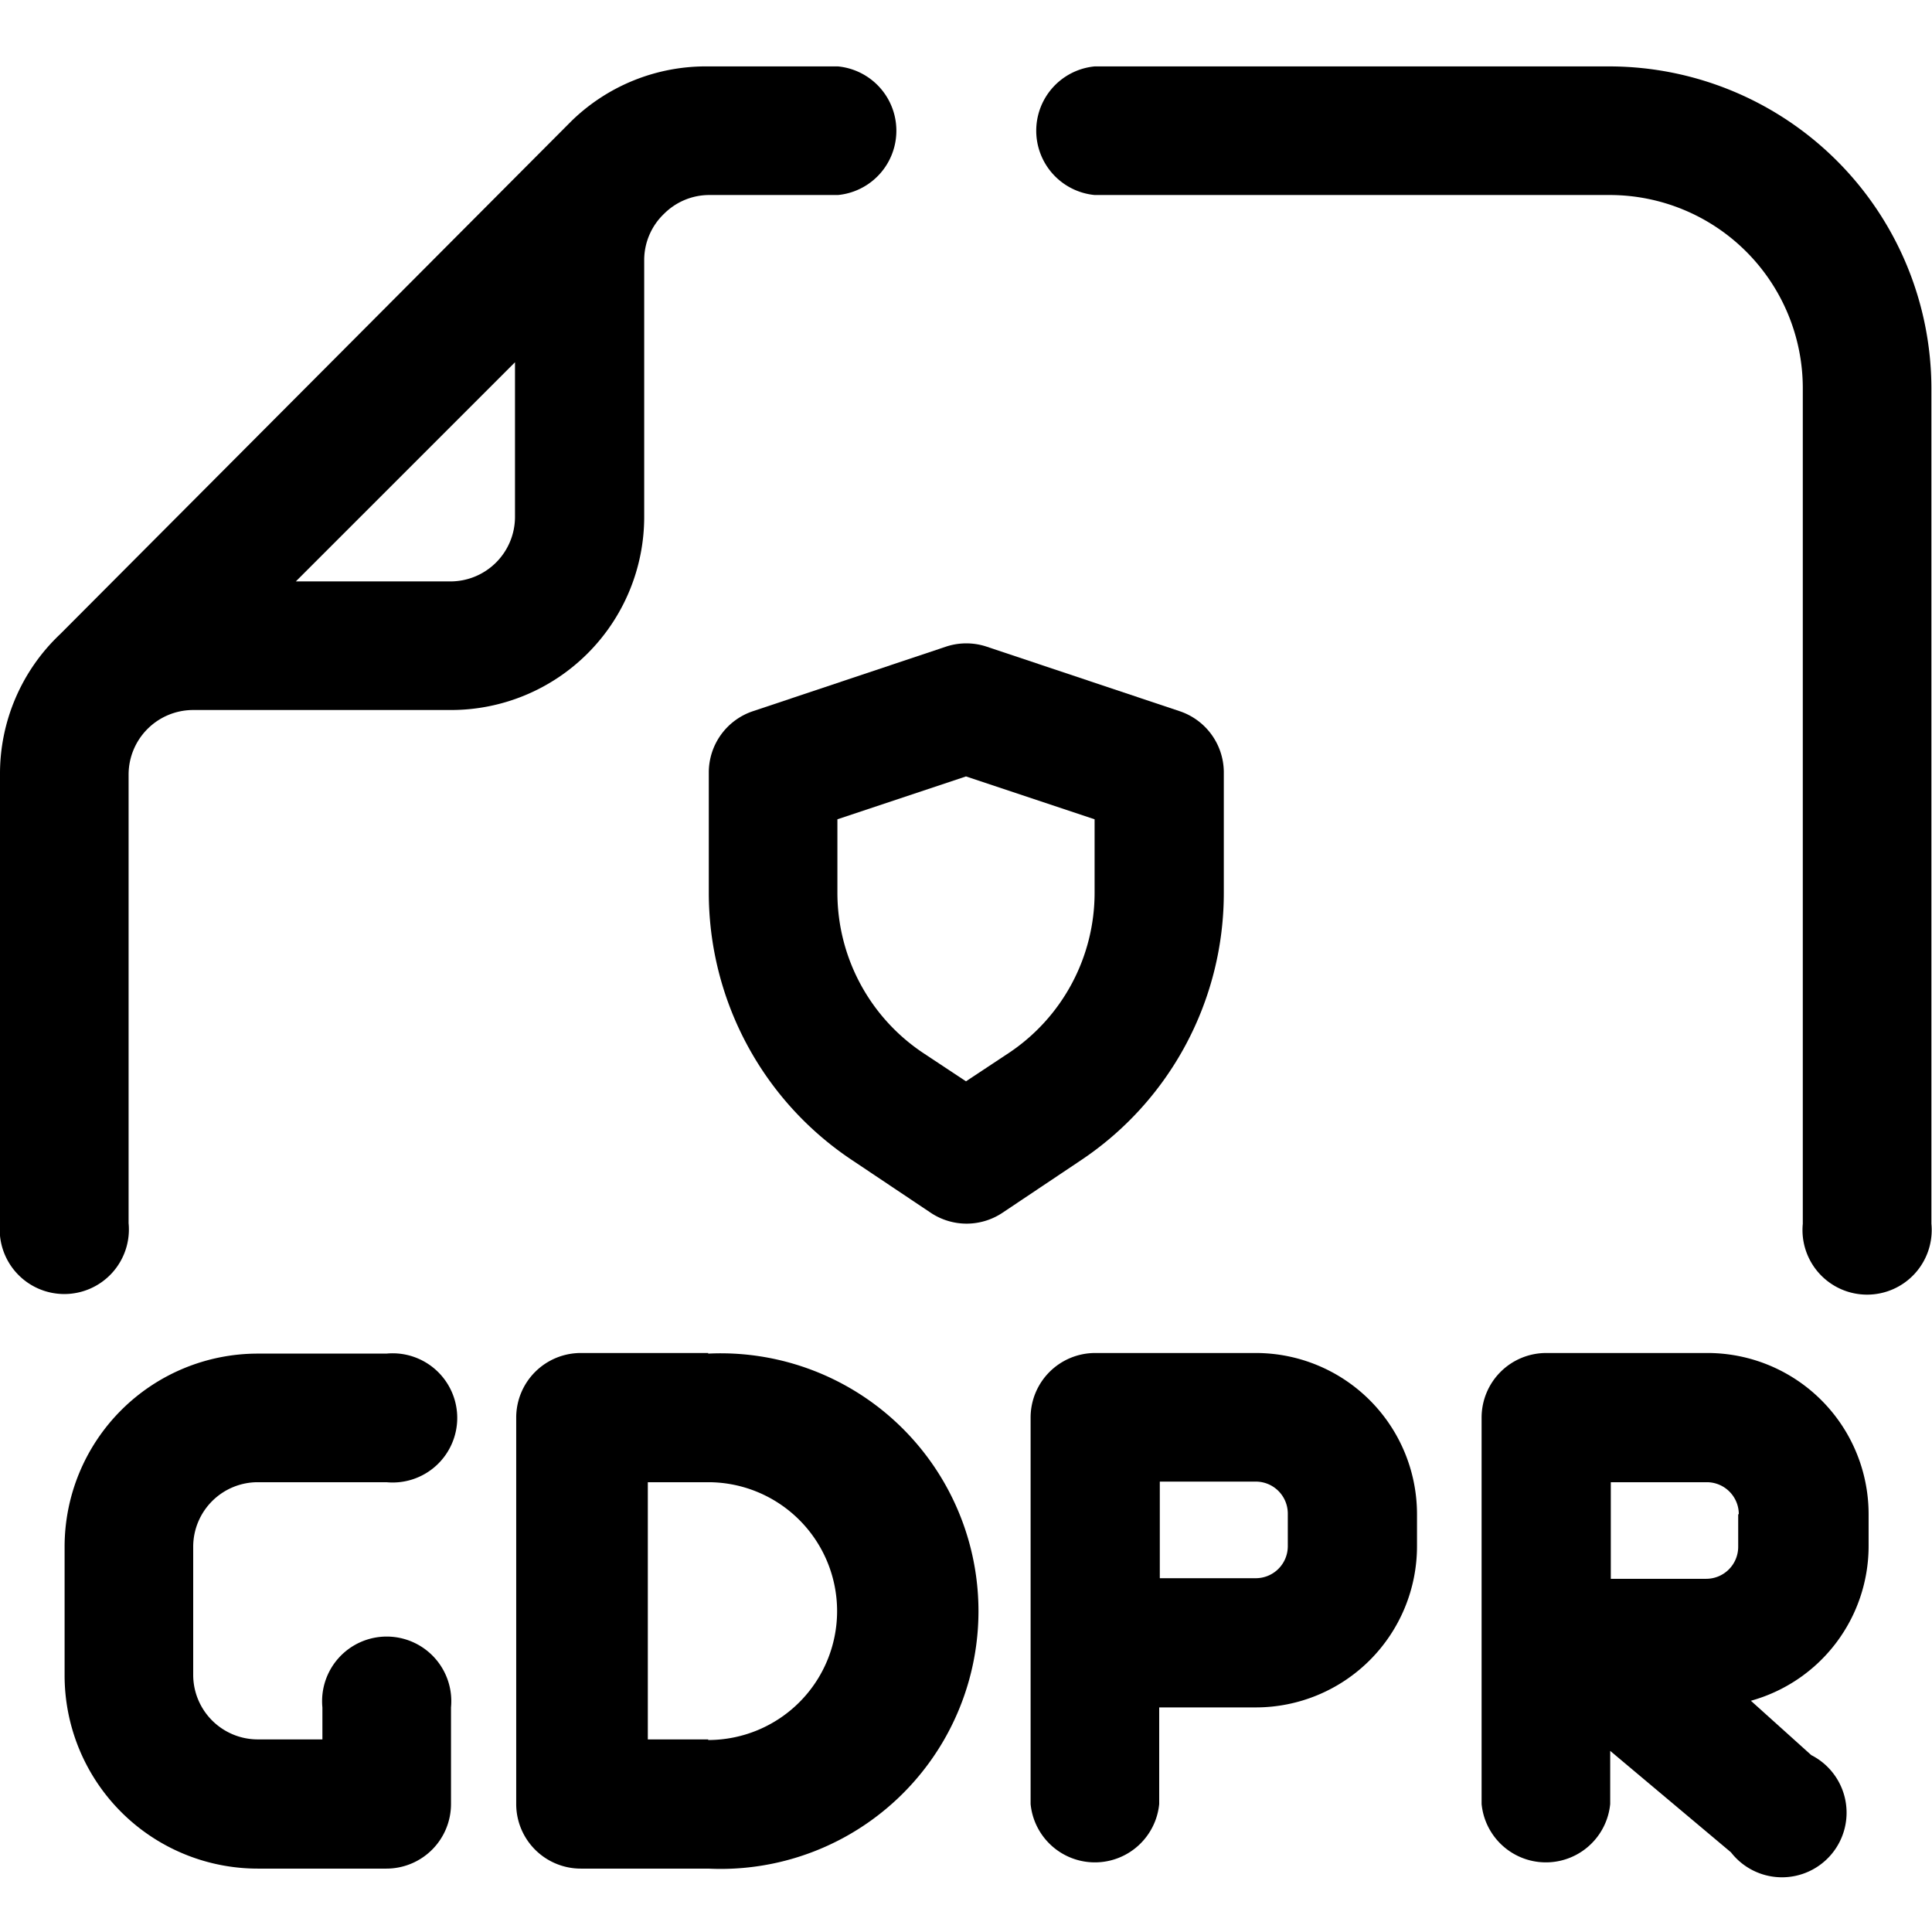 <?xml version="1.0" encoding="UTF-8"?>
<svg xmlns="http://www.w3.org/2000/svg" id="Layer_3" height="512" viewBox="0 0 32 32" width="512" data-name="Layer 3">
  <path d="m4.27 24.55h2.13a1.07 1.07 0 1 0 0-2.13h-2.13a3.2 3.2 0 0 0 -3.2 3.2v2.13a3.2 3.2 0 0 0 3.2 3.2h2.13a1.07 1.07 0 0 0 1.07-1.07v-1.6a1.07 1.07 0 1 0 -2.13 0v.53h-1.07a1.07 1.07 0 0 1 -1.07-1.06v-2.14a1.07 1.07 0 0 1 1.07-1.06z"></path>
  <path d="m11.73 22.41h-2.11a1.07 1.07 0 0 0 -1.07 1.07v6.4a1.07 1.07 0 0 0 1.07 1.07h2.11a4.27 4.27 0 1 0 0-8.53zm0 6.4h-1v-4.26h1a2.13 2.13 0 1 1 0 4.27z"></path>
  <path d="m20.8 22.41h-2.66a1.07 1.07 0 0 0 -1.07 1.07v6.4a1.07 1.07 0 0 0 2.13 0v-1.6h1.6a2.67 2.67 0 0 0 2.67-2.67v-.54a2.67 2.67 0 0 0 -2.67-2.66zm.53 3.2a.53.53 0 0 1 -.53.53h-1.59v-1.6h1.59a.53.53 0 0 1 .53.53z"></path>
  <path d="m28.26 22.41h-2.65a1.07 1.07 0 0 0 -1.07 1.07v6.4a1.07 1.07 0 0 0 2.13 0v-.88l2 1.68a1.07 1.07 0 1 0 1.33-1.61l-1-.9a2.66 2.66 0 0 0 1.95-2.56v-.54a2.67 2.67 0 0 0 -2.69-2.66zm.53 2.67v.54a.53.53 0 0 1 -.53.53h-1.58v-1.6h1.59a.53.53 0 0 1 .53.53z"></path>
  <path d="m10.67 8.56v-4.26a1.06 1.06 0 0 1 .33-.76 1.06 1.06 0 0 1 .75-.31h2.13a1.07 1.07 0 0 0 0-2.13h-2.15a3.19 3.19 0 0 0 -2.26.9l-8.47 8.5a3.18 3.18 0 0 0 -1 2.33v7.43a1.07 1.07 0 1 0 2.13 0v-7.43a1.07 1.07 0 0 1 1.07-1.07h4.27a3.2 3.2 0 0 0 3.2-3.2zm-3.2 1.07h-2.57l3.63-3.63v2.56a1.07 1.07 0 0 1 -1.06 1.07z"></path>
  <path d="m26.67 1.1h-8.54a1.07 1.07 0 0 0 0 2.13h8.53a3.2 3.2 0 0 1 3.2 3.2v13.84a1.07 1.07 0 1 0 2.13 0v-13.84a5.34 5.34 0 0 0 -5.32-5.33z"></path>
  <path d="m20.27 14.78v-2a1.07 1.07 0 0 0 -.73-1l-3.2-1.07a1.07 1.07 0 0 0 -.67 0l-3.2 1.07a1.07 1.07 0 0 0 -.73 1v2a5.32 5.32 0 0 0 2.38 4.44l1.3.87a1.07 1.07 0 0 0 1.18 0l1.3-.87a5.32 5.32 0 0 0 2.37-4.44zm-3.56 2.66-.71.47-.71-.47a3.19 3.19 0 0 1 -1.42-2.66v-1.21l2.13-.71 2.13.71v1.21a3.19 3.19 0 0 1 -1.42 2.66z"></path>
</svg>
